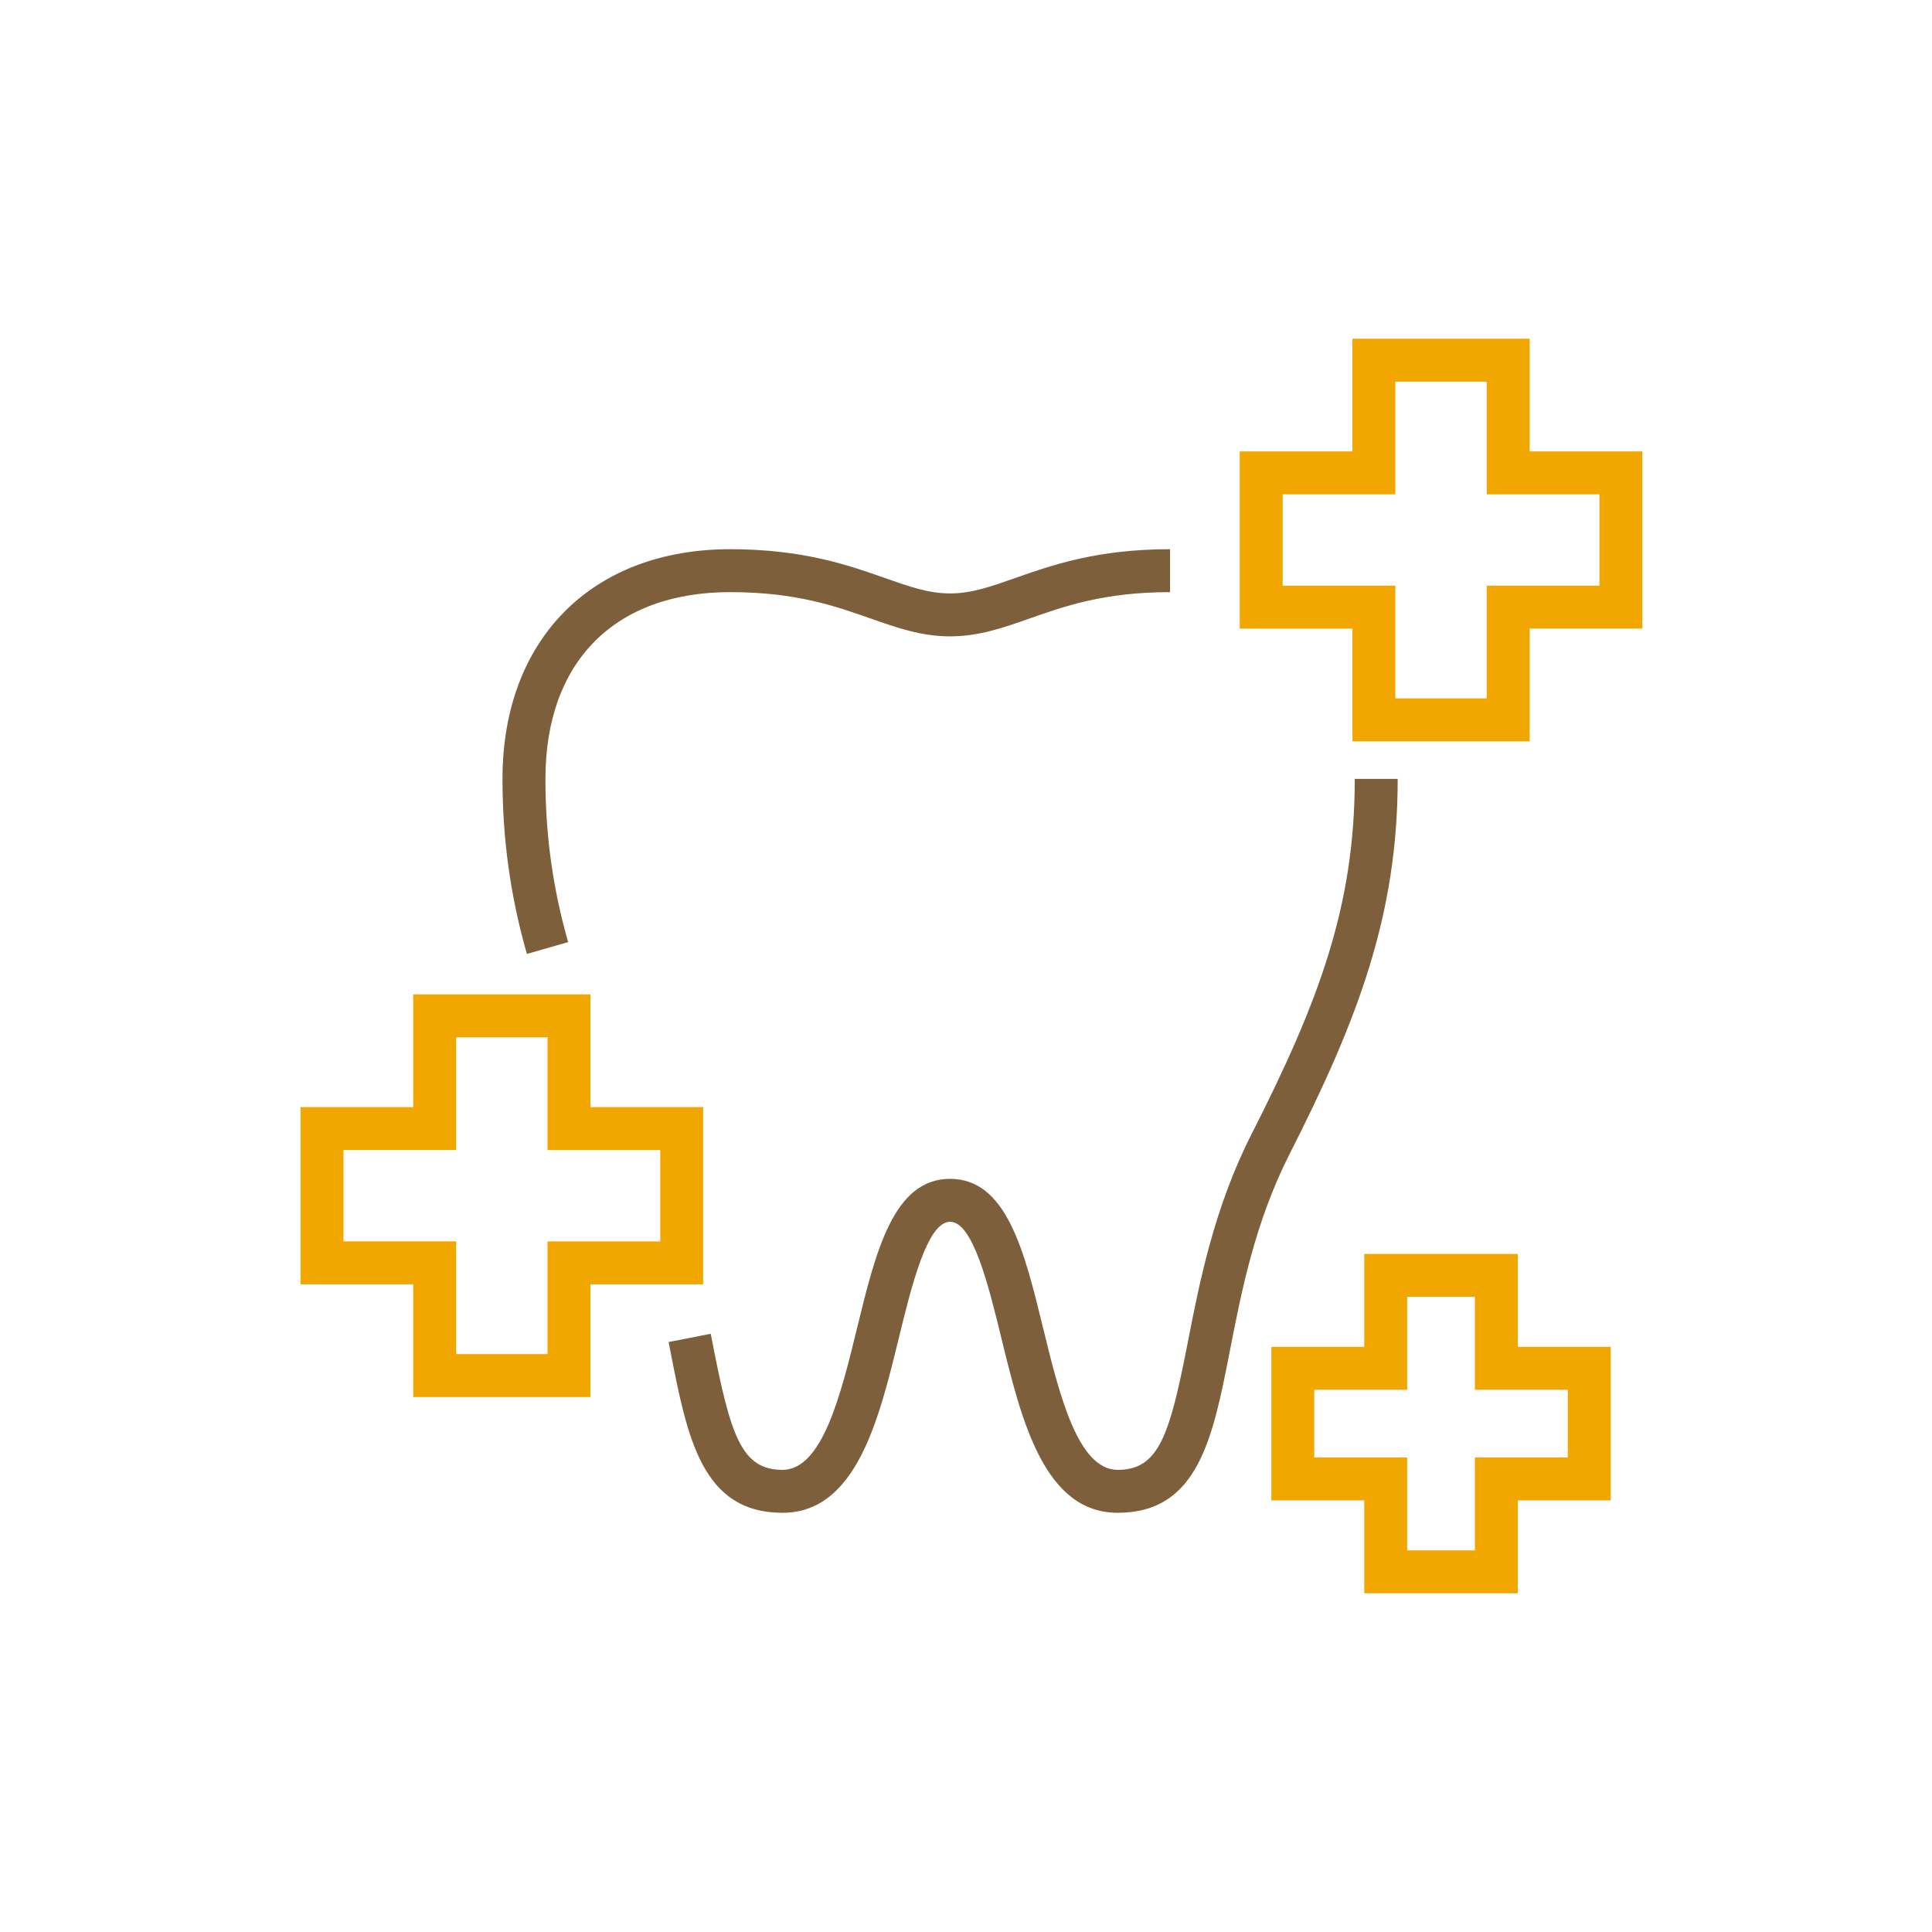 <svg xmlns="http://www.w3.org/2000/svg" viewBox="0 0 180 180"><path d="M50.816 72.565c0 5.25.693 10.225 2.118 15.21l-3.846 1.1c-1.528-5.348-2.272-10.683-2.272-16.31 0-12.998 8.327-21.397 21.211-21.397 6.797 0 11.026 1.49 14.423 2.686 2.274.801 4.07 1.434 6.069 1.434 1.998 0 3.793-.633 6.067-1.434 3.397-1.197 7.626-2.686 14.424-2.686v4c-6.114 0-9.823 1.307-13.095 2.459-2.425.854-4.715 1.661-7.396 1.661s-4.973-.807-7.398-1.661c-3.272-1.152-6.981-2.46-13.094-2.46-10.777 0-17.21 6.505-17.21 17.398Zm75.404 0c0 11.906-3.382 20.823-9.623 33.112-3.49 6.873-4.847 13.82-5.936 19.4-1.681 8.612-2.68 11.866-6.524 11.866-3.726 0-5.445-7.036-6.96-13.243-1.742-7.133-3.387-13.87-8.658-13.87s-6.918 6.737-8.66 13.871c-1.515 6.207-3.233 13.242-6.959 13.242-3.844 0-4.842-3.253-6.524-11.863l-.16-.815-3.925.77.16.812c1.581 8.1 2.947 15.096 10.45 15.096 6.866 0 8.979-8.656 10.844-16.293 1.178-4.82 2.643-10.82 4.774-10.82 2.13 0 3.595 6 4.772 10.82 1.865 7.637 3.98 16.293 10.846 16.293 7.502 0 8.868-6.997 10.45-15.1 1.096-5.615 2.338-11.979 5.576-18.356 6.37-12.54 10.057-22.276 10.057-34.922h-4Z" style="fill:#7e5f3c"/><path d="M55.013 130.16H38.5v-10.5H28v-16.512h10.5V92.645h16.513v10.501h10.5v16.512h-10.5v10.5Zm-12.513-4h8.513v-10.5h10.5v-8.512h-10.5V96.645H42.5v10.501H32v8.512h10.5v10.5Zm100.015-57.093h-16.512v-10.5h-10.501V42.056h10.5v-10.5h16.513v10.5h10.5v16.511h-10.5v10.5Zm-12.512-4h8.512v-10.5h10.5v-8.511h-10.5v-10.5h-8.512v10.5h-10.501v8.511h10.5v10.5Zm11.411 83.377h-14.311v-8.654h-8.655V125.48h8.655v-8.655h14.311v8.655h8.654v14.311h-8.654v8.654Zm-10.311-4h6.311v-8.654h8.654v-6.311h-8.654v-8.655h-6.311v8.655h-8.655v6.311h8.655v8.654Z" style="fill:#f2a600"/></svg>